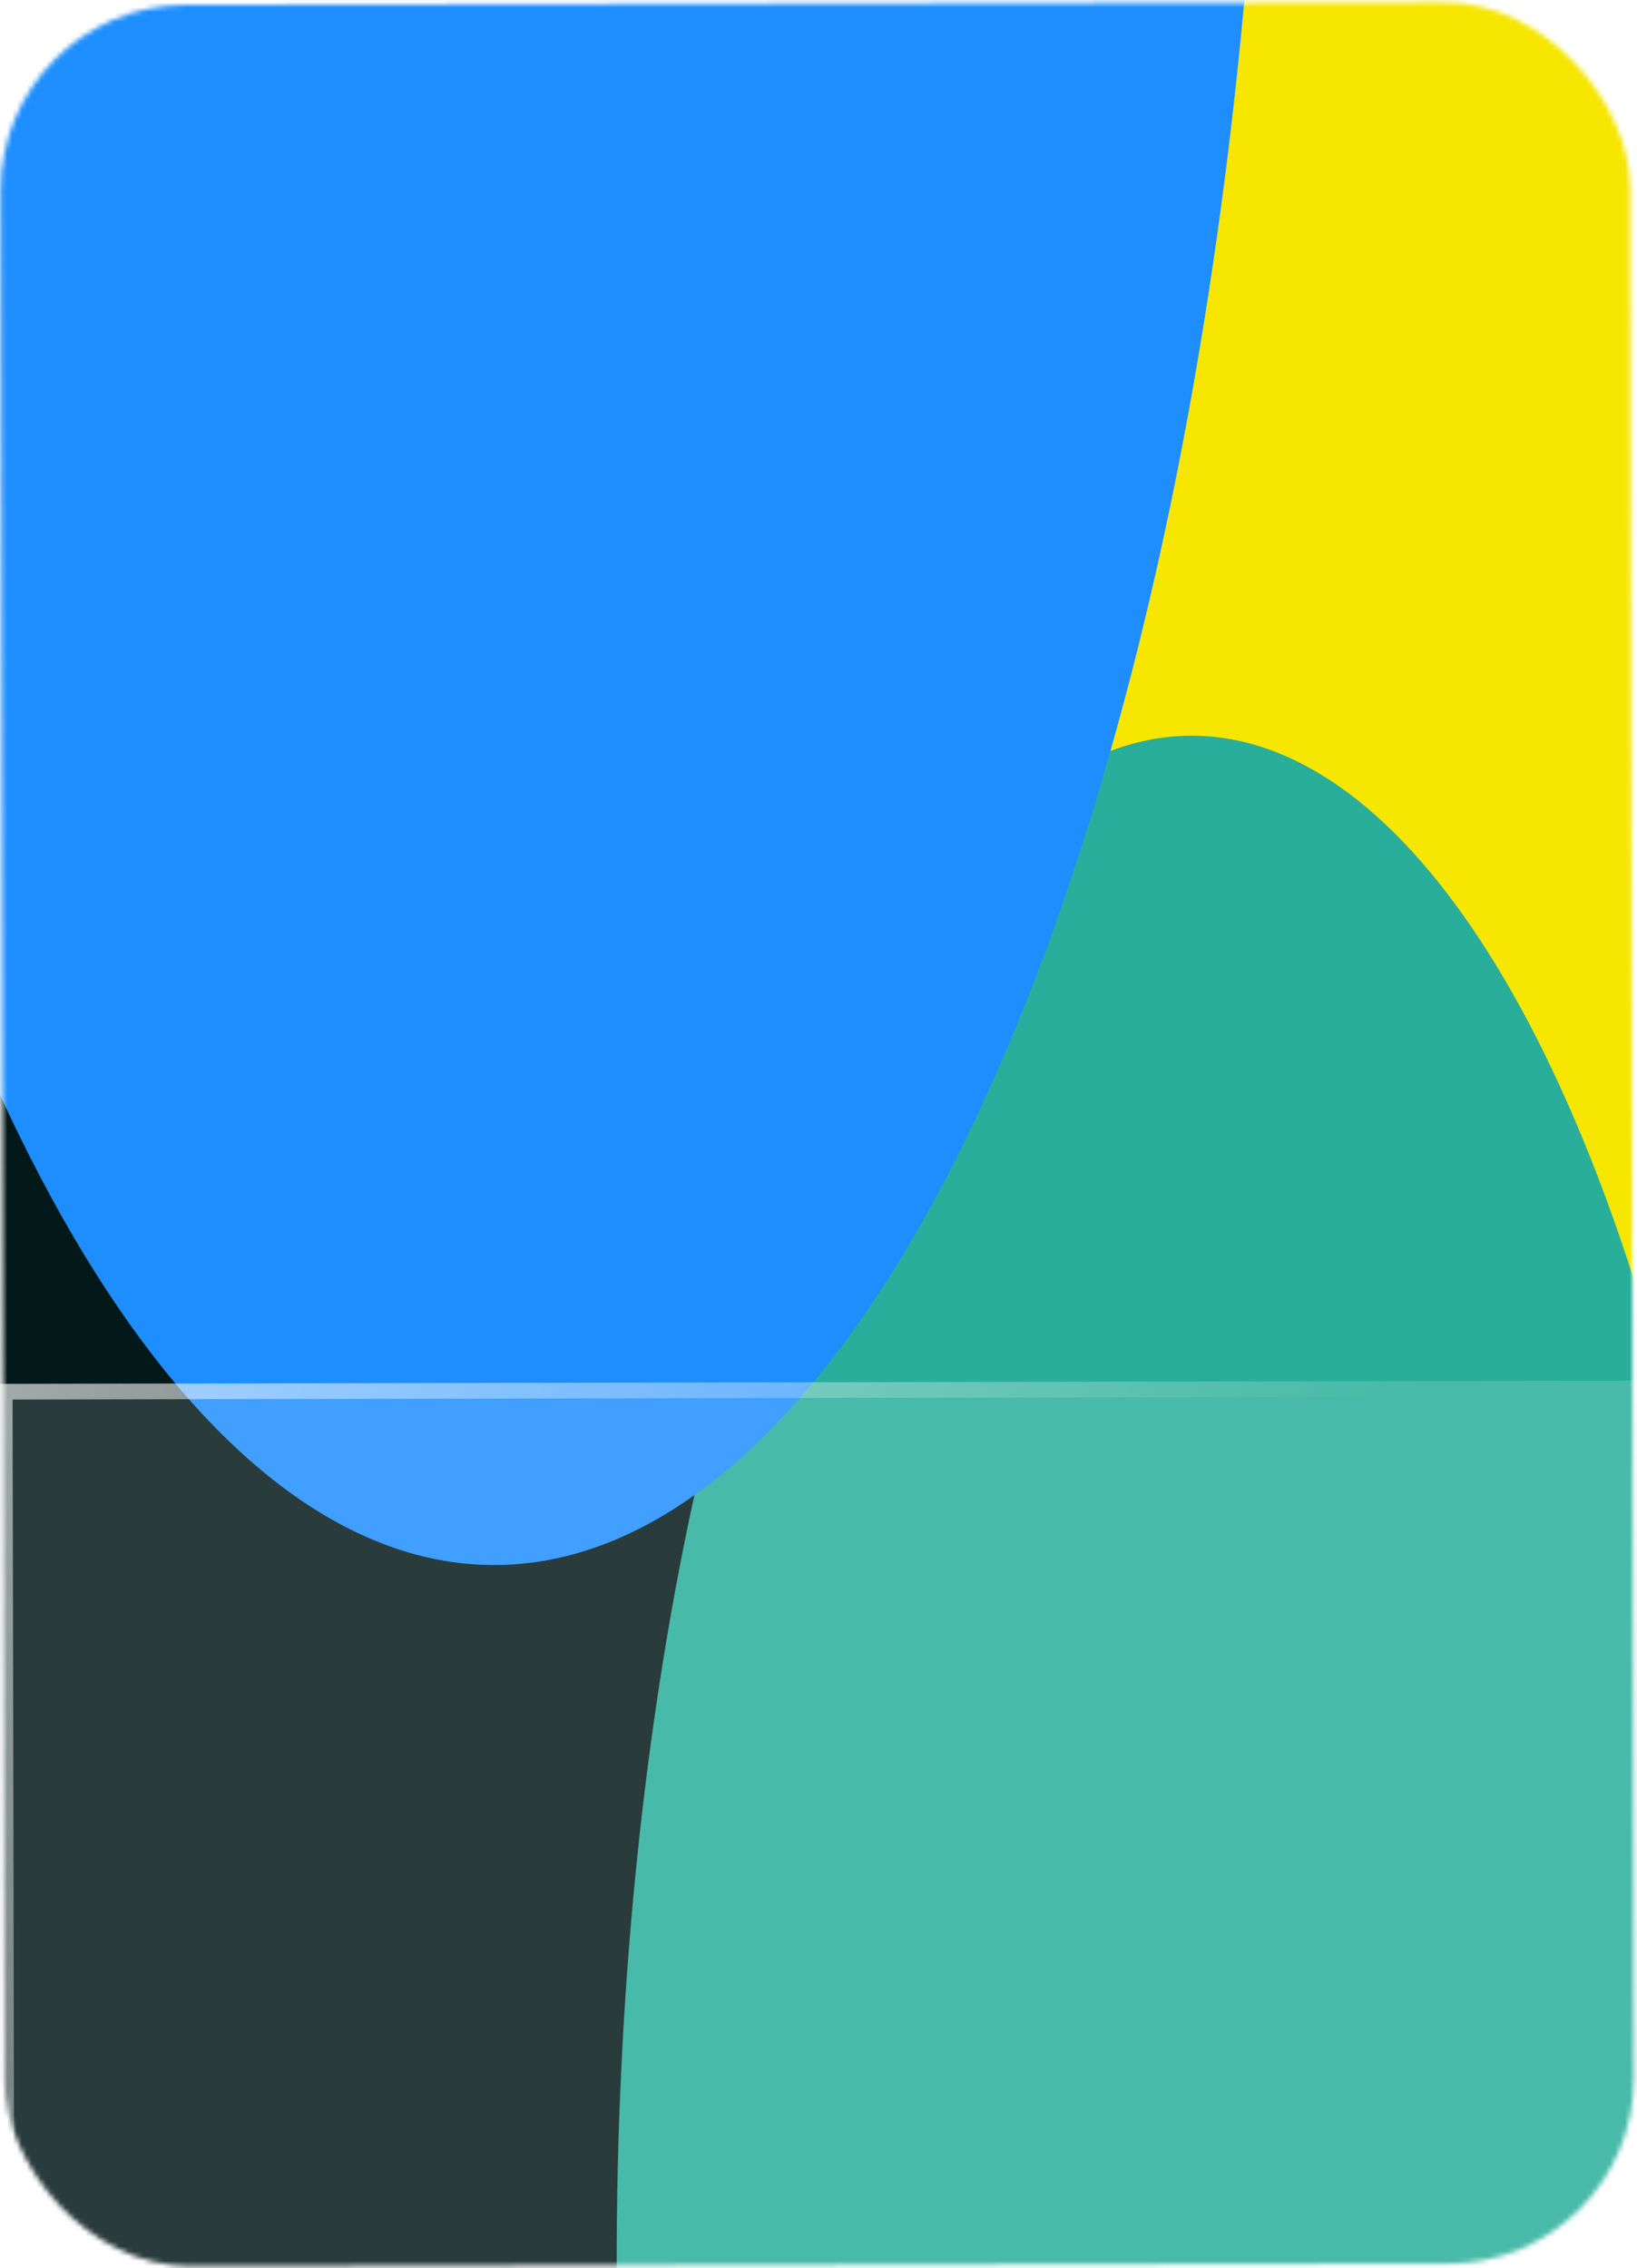 <svg width="337" height="467" viewBox="0 0 337 467" fill="none" xmlns="http://www.w3.org/2000/svg">
<mask id="mask0_196_1052" style="mask-type:alpha" maskUnits="userSpaceOnUse" x="0" y="0" width="337" height="467">
<rect width="335.452" height="465.558" rx="38.217" transform="matrix(1 -0.002 0.002 1 0.053 1.084)" fill="white"/>
</mask>
<g mask="url(#mask0_196_1052)">
<rect width="335.452" height="465.558" rx="38.217" transform="matrix(1 -0.002 0.002 1 0.053 1.084)" fill="white"/>
<g filter="url(#filter0_f_196_1052)">
<path d="M144.901 337.133C145.173 511.558 92.15 653.067 26.47 653.203C-39.21 653.339 -92.675 512.05 -92.947 337.625C-93.22 163.2 -40.196 21.691 25.484 21.555C91.164 21.419 144.629 162.708 144.901 337.133Z" fill="#031919"/>
</g>
<g filter="url(#filter1_f_196_1052)">
<ellipse cx="100.446" cy="266.752" rx="100.446" ry="266.752" transform="matrix(1 -0.002 0.002 1 202.707 -84.383)" fill="#f6e600"/>
</g>
<g filter="url(#filter2_f_196_1052)">
<ellipse cx="118.925" cy="315.825" rx="118.925" ry="315.825" transform="matrix(1 -0.002 0.002 1 126.32 151.711)" fill="#28ae9a"/>
</g>
<g filter="url(#filter3_f_196_1052)">
<ellipse cx="159.672" cy="424.036" rx="159.672" ry="424.036" transform="matrix(1 -0.002 0.002 1 -59.522 -525.532)" fill="#1e8eff"/>
</g>
<g filter="url(#filter4_b_196_1052)">
<rect width="337.445" height="193.324" transform="matrix(1 -0.002 0.002 1 -0.658 284.923)" fill="white" fill-opacity="0.15"/>
<rect x="1.619" y="1.613" width="334.212" height="190.091" transform="matrix(1 -0.002 0.002 1 -0.661 284.926)" stroke="url(#paint0_linear_196_1052)" stroke-width="3.233"/>
</g>
</g>
<defs>
<filter id="filter0_f_196_1052" x="-289.767" y="-175.264" width="631.488" height="1025.29" filterUnits="userSpaceOnUse" color-interpolation-filters="sRGB">
<feFlood flood-opacity="0" result="BackgroundImageFix"/>
<feBlend mode="normal" in="SourceGraphic" in2="BackgroundImageFix" result="shape"/>
<feGaussianBlur stdDeviation="98.409" result="effect1_foregroundBlur_196_1052"/>
</filter>
<filter id="filter1_f_196_1052" x="6.304" y="-281.409" width="594.531" height="927.142" filterUnits="userSpaceOnUse" color-interpolation-filters="sRGB">
<feFlood flood-opacity="0" result="BackgroundImageFix"/>
<feBlend mode="normal" in="SourceGraphic" in2="BackgroundImageFix" result="shape"/>
<feGaussianBlur stdDeviation="98.409" result="effect1_foregroundBlur_196_1052"/>
</filter>
<filter id="filter2_f_196_1052" x="-70.007" y="-45.354" width="631.488" height="1025.29" filterUnits="userSpaceOnUse" color-interpolation-filters="sRGB">
<feFlood flood-opacity="0" result="BackgroundImageFix"/>
<feBlend mode="normal" in="SourceGraphic" in2="BackgroundImageFix" result="shape"/>
<feGaussianBlur stdDeviation="98.409" result="effect1_foregroundBlur_196_1052"/>
</filter>
<filter id="filter3_f_196_1052" x="-255.68" y="-722.682" width="712.983" height="1241.71" filterUnits="userSpaceOnUse" color-interpolation-filters="sRGB">
<feFlood flood-opacity="0" result="BackgroundImageFix"/>
<feBlend mode="normal" in="SourceGraphic" in2="BackgroundImageFix" result="shape"/>
<feGaussianBlur stdDeviation="98.409" result="effect1_foregroundBlur_196_1052"/>
</filter>
<filter id="filter4_b_196_1052" x="-129.962" y="154.92" width="596.354" height="452.63" filterUnits="userSpaceOnUse" color-interpolation-filters="sRGB">
<feFlood flood-opacity="0" result="BackgroundImageFix"/>
<feGaussianBlur in="BackgroundImageFix" stdDeviation="64.652"/>
<feComposite in2="SourceAlpha" operator="in" result="effect1_backgroundBlur_196_1052"/>
<feBlend mode="normal" in="SourceGraphic" in2="effect1_backgroundBlur_196_1052" result="shape"/>
</filter>
<linearGradient id="paint0_linear_196_1052" x1="5.77163e-06" y1="-15.656" x2="211.905" y2="119.683" gradientUnits="userSpaceOnUse">
<stop stop-color="white" stop-opacity="0.59"/>
<stop offset="1" stop-color="white" stop-opacity="0"/>
</linearGradient>
</defs>
</svg>
